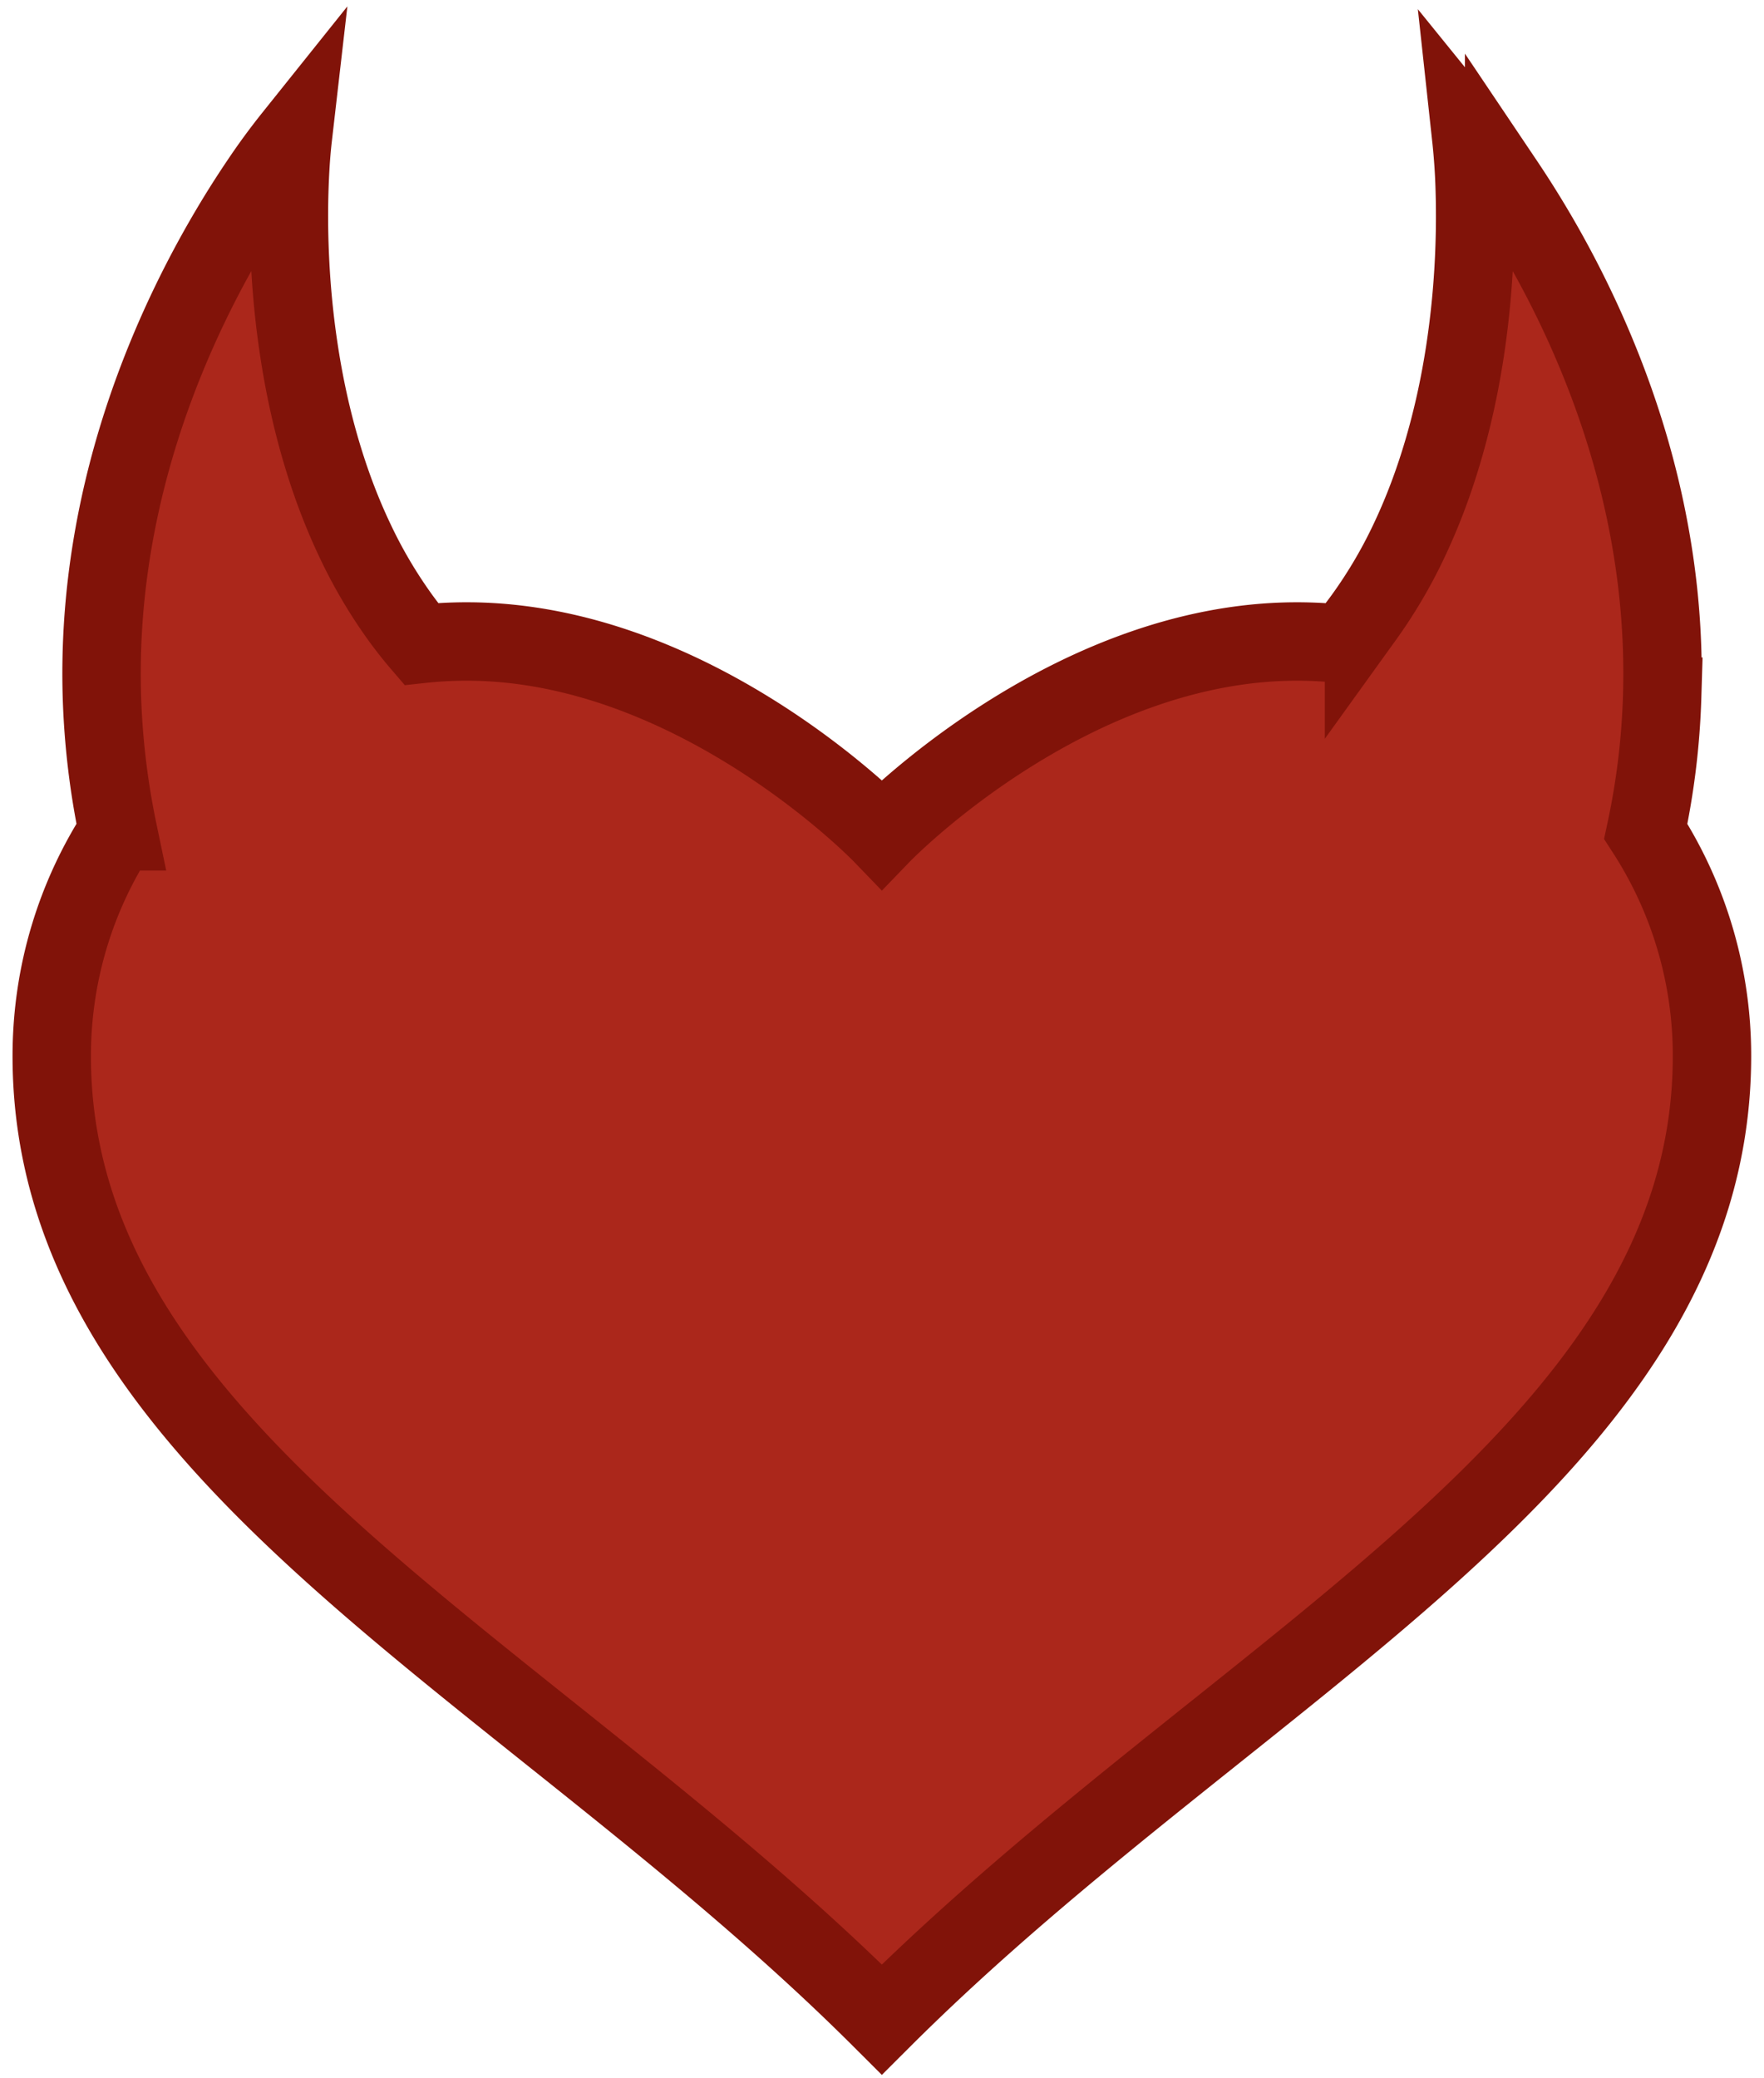 <svg width="90" height="106" fill="none" xmlns="http://www.w3.org/2000/svg"><path d="M87.346 53.863c0 20.278-24.24 31.051-42.353 49.137C26.88 84.914 2.64 74.141 2.64 53.863c0-4.225 1.241-8.16 3.379-11.462a39.69 39.69 0 0 1-.82-6.869c-.07-2.296.068-4.531.37-6.682.607-4.305 1.85-8.267 3.46-11.903a50.31 50.31 0 0 1 2.693-5.221 47.693 47.693 0 0 1 1.54-2.434A33.438 33.438 0 0 1 14.942 7c-.107.93-.156 1.858-.184 2.78a45.26 45.26 0 0 0 .008 2.751c.06 1.82.223 3.614.49 5.357.53 3.487 1.48 6.785 2.84 9.652a24.704 24.704 0 0 0 2.314 3.941c.346.477.704.931 1.075 1.363a21.443 21.443 0 0 1 2.33-.126c11.696 0 21.178 9.827 21.178 9.827s9.482-9.827 21.177-9.827c.793 0 1.576.043 2.347.128.37-.432.73-.887 1.075-1.365a24.682 24.682 0 0 0 2.316-3.941c1.358-2.867 2.309-6.165 2.84-9.652.265-1.743.43-3.536.489-5.357.03-.91.034-1.828.008-2.75A33.032 33.032 0 0 0 75.061 7c.592.73 1.144 1.503 1.68 2.292a50.303 50.303 0 0 1 4.233 7.655c1.61 3.636 2.853 7.598 3.46 11.903.303 2.15.44 4.386.37 6.682a38.155 38.155 0 0 1-.836 6.869 21.032 21.032 0 0 1 3.378 11.462Z" fill="#AB271B" stroke="#811309" stroke-width="4"/></svg>